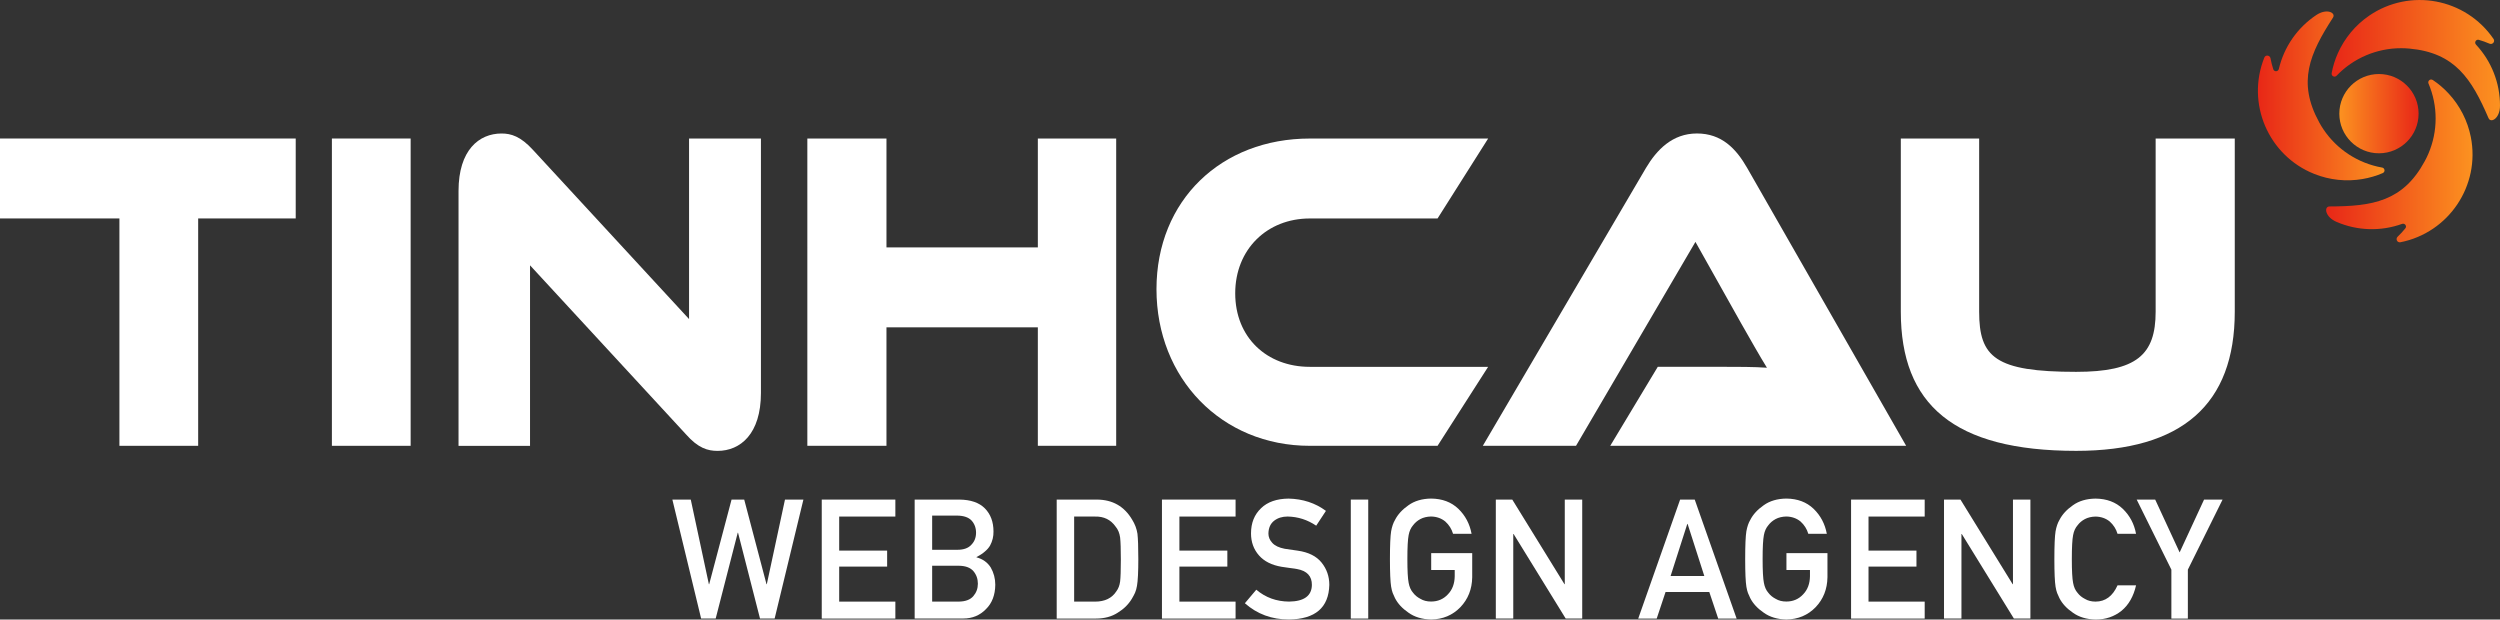 <?xml version="1.0" encoding="UTF-8"?> <svg xmlns="http://www.w3.org/2000/svg" xmlns:xlink="http://www.w3.org/1999/xlink" id="Layer_1" data-name="Layer 1" viewBox="0 0 862.92 213.85"><rect x="0" y="0" width="862.92" height="213.85" fill="#333333" stroke="none"/><defs><style> .cls-1 { fill: url(#linear-gradient); } .cls-1, .cls-2, .cls-3, .cls-4, .cls-5 { stroke-width: 0px; } .cls-2 { fill: url(#linear-gradient-4); } .cls-3 { fill: url(#linear-gradient-2); } .cls-4 { fill: url(#linear-gradient-3); } .cls-5 { fill: #fff; } </style><linearGradient id="linear-gradient" x1="804.81" y1="20.75" x2="862.92" y2="20.75" gradientUnits="userSpaceOnUse"><stop offset="0" stop-color="#e82717"></stop><stop offset="1" stop-color="#fc9220"></stop></linearGradient><linearGradient id="linear-gradient-2" x1="779.36" y1="33.11" x2="823.06" y2="33.11" xlink:href="#linear-gradient"></linearGradient><linearGradient id="linear-gradient-3" x1="802.9" y1="55.55" x2="853.44" y2="55.55" xlink:href="#linear-gradient"></linearGradient><linearGradient id="linear-gradient-4" x1="834.82" y1="39.23" x2="807.46" y2="39.23" xlink:href="#linear-gradient"></linearGradient></defs><g><path class="cls-5" d="M102.07,47.81v27.59h-33.67v78.48h-27.18v-78.48H0v-27.59h102.07Z"></path><path class="cls-5" d="M141.74,153.88h-27.18V47.81h27.18v106.07Z"></path><path class="cls-5" d="M236.78,149.92l-53.83-58.34v62.31h-24.68v-87.99c0-14.11,7.09-19.82,14.84-19.82,3.28,0,6.56.95,10.9,5.71l53.83,58.34v-62.31h24.81v87.83c0,14.11-7.09,19.98-14.97,19.98-3.41,0-6.7-.95-10.9-5.71Z"></path><path class="cls-5" d="M385.27,153.88h-27.04v-40.9h-52.25v40.9h-27.31V47.81h27.31v37.58h52.25v-37.58h27.04v106.07Z"></path><path class="cls-5" d="M513.66,126.61l-17.46,27.27h-44.11c-30.46,0-52.91-23.31-52.91-54.06s22.45-52,52.91-52h61.57l-17.46,27.59h-44.11c-14.7,0-25.73,10.62-25.73,25.84s10.9,25.37,25.73,25.37h61.57Z"></path><path class="cls-5" d="M555.8,153.88l16.41-27.27h22.06c5.25,0,11.42,0,15.62.32-2.36-3.8-6.04-10.3-8.93-15.38l-15.75-28.06-41.22,70.39h-32.17l56.32-95.92c3.68-6.18,9.06-11.89,17.59-11.89s13.52,5.23,17.33,11.89l54.88,95.92h-102.14Z"></path><path class="cls-5" d="M771.37,107.58c0,32.03-18.25,48.04-54.75,48.04-42.27,0-60.52-16.01-60.52-48.04v-59.77h27.04v59.77c0,15.7,5.51,20.77,33.48,20.77,20.87,0,27.44-5.87,27.44-20.77v-59.77h27.31v59.77Z"></path></g><g><path class="cls-5" d="M232.07,172.44h6.36l6.25,29.2h.11l7.72-29.2h4.37l7.69,29.2h.11l6.27-29.2h6.36l-9.93,41.07h-5.05l-7.58-29.62h-.11l-7.61,29.62h-5.02l-9.93-41.07Z"></path><path class="cls-5" d="M283.64,172.44h25.41v5.86h-19.39v11.75h16.55v5.52h-16.55v12.09h19.39v5.86h-25.41v-41.07Z"></path><path class="cls-5" d="M315.72,172.44h15.42c3.91.04,6.85,1.05,8.81,3.04,1.98,2.01,2.97,4.67,2.97,7.97.04,1.69-.35,3.31-1.17,4.84-.42.73-1.02,1.43-1.8,2.08-.78.69-1.75,1.32-2.89,1.89v.11c2.17.58,3.81,1.76,4.92,3.52,1.04,1.82,1.56,3.8,1.56,5.94-.04,3.55-1.11,6.36-3.22,8.42-2.09,2.16-4.71,3.24-7.84,3.24h-16.77v-41.07ZM321.75,177.96v11.81h8.71c2.2,0,3.82-.59,4.86-1.78,1.06-1.1,1.58-2.47,1.58-4.13s-.53-3.07-1.58-4.22c-1.04-1.08-2.66-1.63-4.86-1.67h-8.71ZM321.75,195.28v12.37h9.3c2.24-.04,3.88-.67,4.92-1.89,1.04-1.21,1.56-2.64,1.56-4.29s-.52-3.14-1.56-4.35c-1.04-1.19-2.68-1.8-4.92-1.84h-9.3Z"></path><path class="cls-5" d="M364.74,172.44h13.92c5.39.04,9.42,2.35,12.12,6.93.96,1.54,1.57,3.15,1.83,4.84.2,1.69.3,4.61.3,8.76,0,4.41-.15,7.49-.46,9.24-.15.88-.36,1.67-.66,2.37-.31.68-.68,1.38-1.12,2.11-1.16,1.93-2.78,3.53-4.86,4.79-2.06,1.35-4.58,2.03-7.56,2.03h-13.51v-41.07ZM370.76,207.66h7.21c3.39,0,5.85-1.2,7.38-3.59.67-.88,1.1-2,1.28-3.36.16-1.34.25-3.84.25-7.51s-.08-6.13-.25-7.68c-.22-1.54-.74-2.79-1.56-3.75-1.68-2.39-4.04-3.55-7.1-3.47h-7.21v29.36Z"></path><path class="cls-5" d="M401.07,172.44h25.41v5.86h-19.39v11.75h16.55v5.52h-16.55v12.09h19.39v5.86h-25.41v-41.07Z"></path><path class="cls-5" d="M433.65,203.56c3.17,2.69,6.94,4.06,11.31,4.09,5.17-.07,7.79-1.98,7.86-5.72.04-3.06-1.69-4.91-5.18-5.53-1.6-.23-3.36-.48-5.27-.76-3.42-.58-6.02-1.89-7.8-3.92-1.84-2.09-2.76-4.62-2.76-7.61,0-3.59,1.15-6.48,3.46-8.68,2.23-2.18,5.41-3.29,9.51-3.33,4.94.11,9.24,1.53,12.89,4.24l-3.36,5.11c-2.99-2.03-6.27-3.09-9.86-3.16-1.86,0-3.4.48-4.64,1.44-1.29,1-1.96,2.48-1.99,4.45,0,1.18.45,2.25,1.34,3.21.89.98,2.32,1.65,4.28,2.03,1.09.19,2.58.4,4.48.65,3.73.53,6.49,1.91,8.27,4.14,1.76,2.2,2.65,4.76,2.65,7.67-.2,7.86-4.85,11.84-13.96,11.95-5.89,0-10.95-1.87-15.19-5.61l3.95-4.68Z"></path><path class="cls-5" d="M466.25,172.44h6.02v41.07h-6.02v-41.07Z"></path><path class="cls-5" d="M494.02,190.92h14.14v8.35c-.07,4.11-1.44,7.55-4.09,10.32-2.67,2.76-6.04,4.17-10.09,4.25-3.13-.08-5.74-.86-7.83-2.37-2.13-1.45-3.67-3.12-4.64-5.01-.29-.62-.55-1.21-.79-1.77-.22-.58-.4-1.31-.55-2.2-.27-1.65-.41-4.83-.41-9.52s.14-7.96.41-9.58c.29-1.61.74-2.92,1.34-3.92.96-1.9,2.51-3.59,4.64-5.07,2.09-1.5,4.7-2.27,7.83-2.31,3.84.04,6.96,1.21,9.38,3.52,2.42,2.33,3.94,5.21,4.58,8.65h-6.39c-.49-1.66-1.38-3.08-2.68-4.25-1.35-1.11-2.99-1.69-4.92-1.73-1.42.04-2.64.33-3.66.87-1.04.56-1.87,1.27-2.51,2.12-.78.89-1.3,2.02-1.56,3.42-.29,1.47-.44,4.23-.44,8.27s.15,6.78.44,8.21c.26,1.43.77,2.59,1.56,3.47.64.85,1.48,1.53,2.51,2.06,1.02.62,2.24.93,3.66.93,2.35,0,4.29-.83,5.82-2.49,1.53-1.58,2.31-3.66,2.35-6.24v-2.15h-8.12v-5.85Z"></path><path class="cls-5" d="M516.31,172.44h5.68l18.01,29.2h.11v-29.2h6.02v41.07h-5.7l-17.99-29.2h-.11v29.2h-6.02v-41.07Z"></path><path class="cls-5" d="M589.99,204.33h-15.09l-3.06,9.19h-6.38l14.46-41.07h5.05l14.46,41.07h-6.36l-3.08-9.19ZM588.27,198.81l-5.76-17.97h-.11l-5.76,17.97h11.62Z"></path><path class="cls-5" d="M616.64,190.92h14.14v8.35c-.07,4.11-1.44,7.55-4.09,10.32-2.67,2.76-6.04,4.17-10.09,4.25-3.13-.08-5.74-.86-7.83-2.37-2.13-1.45-3.67-3.12-4.64-5.01-.29-.62-.55-1.21-.79-1.77-.22-.58-.4-1.31-.55-2.2-.27-1.65-.41-4.83-.41-9.52s.14-7.96.41-9.58c.29-1.61.74-2.92,1.34-3.92.96-1.9,2.51-3.59,4.64-5.07,2.09-1.5,4.7-2.27,7.83-2.31,3.84.04,6.96,1.21,9.38,3.52,2.42,2.33,3.94,5.21,4.58,8.65h-6.39c-.49-1.66-1.38-3.08-2.68-4.25-1.35-1.11-2.99-1.69-4.92-1.73-1.42.04-2.64.33-3.66.87-1.04.56-1.87,1.27-2.51,2.12-.78.89-1.3,2.02-1.56,3.42-.29,1.47-.44,4.23-.44,8.27s.15,6.78.44,8.21c.26,1.43.77,2.59,1.56,3.47.64.85,1.48,1.53,2.51,2.06,1.02.62,2.24.93,3.66.93,2.35,0,4.29-.83,5.82-2.49,1.53-1.58,2.31-3.66,2.35-6.24v-2.15h-8.12v-5.85Z"></path><path class="cls-5" d="M638.93,172.44h25.41v5.86h-19.39v11.75h16.55v5.52h-16.55v12.09h19.39v5.86h-25.41v-41.07Z"></path><path class="cls-5" d="M671.01,172.44h5.68l18.01,29.2h.11v-29.2h6.02v41.07h-5.7l-17.99-29.2h-.11v29.2h-6.02v-41.07Z"></path><path class="cls-5" d="M737.3,202.04c-.87,3.81-2.54,6.73-5,8.77-2.53,2.03-5.52,3.04-8.98,3.04-3.13-.08-5.74-.86-7.83-2.37-2.13-1.45-3.67-3.12-4.64-5.01-.29-.62-.55-1.21-.79-1.77-.22-.58-.4-1.31-.55-2.2-.27-1.65-.41-4.83-.41-9.52s.14-7.96.41-9.58c.29-1.61.74-2.92,1.34-3.92.96-1.9,2.51-3.59,4.64-5.07,2.09-1.5,4.7-2.27,7.83-2.31,3.84.04,6.97,1.21,9.39,3.52,2.42,2.33,3.95,5.2,4.58,8.63h-6.39c-.49-1.66-1.39-3.07-2.68-4.23-1.35-1.11-2.99-1.68-4.92-1.72-1.42.04-2.64.33-3.66.87-1.04.56-1.88,1.27-2.51,2.12-.78.89-1.3,2.02-1.56,3.42-.29,1.47-.44,4.23-.44,8.27s.15,6.78.44,8.21c.25,1.43.77,2.59,1.56,3.47.64.85,1.48,1.53,2.52,2.06,1.02.62,2.24.93,3.66.93,3.39,0,5.92-1.87,7.6-5.62h6.39Z"></path><path class="cls-5" d="M749.49,196.62l-11.97-24.17h6.39l8.43,18.22,8.43-18.22h6.39l-11.98,24.17v16.9h-5.69v-16.9Z"></path></g><g><path class="cls-1" d="M858.98,40.8c.77,1.79,3.94.13,3.94-4.34.01-7.82-2.95-15.34-8.29-21.06-.38-.4-.37-1.03.03-1.41.26-.25.63-.34.97-.23,1.25.36,2.48.8,3.68,1.32,1.03.44,2.01-.72,1.38-1.64-9.65-14.08-28.89-17.67-42.96-8.01-4.71,3.23-8.43,7.7-10.76,12.91-.99,2.21-1.72,4.54-2.16,6.93-.1.54.26,1.06.8,1.16.33.06.67-.05.9-.29,5.82-6.08,13.88-9.51,22.3-9.5.95,0,1.88.04,2.81.13,15.75,1.41,21.48,10.42,27.35,24.04h0Z"></path><path class="cls-3" d="M786.58,23.82c-.13.54-.67.87-1.2.74-.34-.08-.61-.33-.72-.66-.4-1.24-.72-2.51-.96-3.79-.21-1.1-1.71-1.27-2.13-.24-6.33,15.85,1.38,33.83,17.23,40.16,5.3,2.12,11.08,2.73,16.7,1.76,2.39-.41,4.73-1.09,6.96-2.05.51-.22.74-.8.52-1.31-.13-.31-.41-.53-.74-.59-8.29-1.46-15.63-6.25-20.3-13.25-.53-.79-1.01-1.58-1.45-2.4-7.58-13.88-3.27-23.65,4.78-36.11,1.06-1.64-2.08-3.35-5.8-.86-6.5,4.34-11.11,10.99-12.89,18.6h0Z"></path><path class="cls-4" d="M839.71,27.61c-.46-.31-1.08-.19-1.38.27-.19.28-.22.64-.09.95,3.3,7.75,3.28,16.51-.05,24.25-.37.87-.78,1.71-1.23,2.53-7.51,13.92-18.05,15.62-32.88,15.65-1.95,0-1.67,3.57,2.44,5.34,7.18,3.09,15.27,3.33,22.62.67.52-.18,1.09.09,1.27.6.12.33.05.69-.17.96-.82,1.01-1.71,1.98-2.66,2.88-.81.77-.13,2.13.96,1.91,16.74-3.32,27.62-19.58,24.31-36.32-1.11-5.6-3.75-10.78-7.62-14.97-1.64-1.79-3.49-3.37-5.51-4.72h0Z"></path></g><circle class="cls-2" cx="821.14" cy="39.23" r="13.68"></circle></svg> 